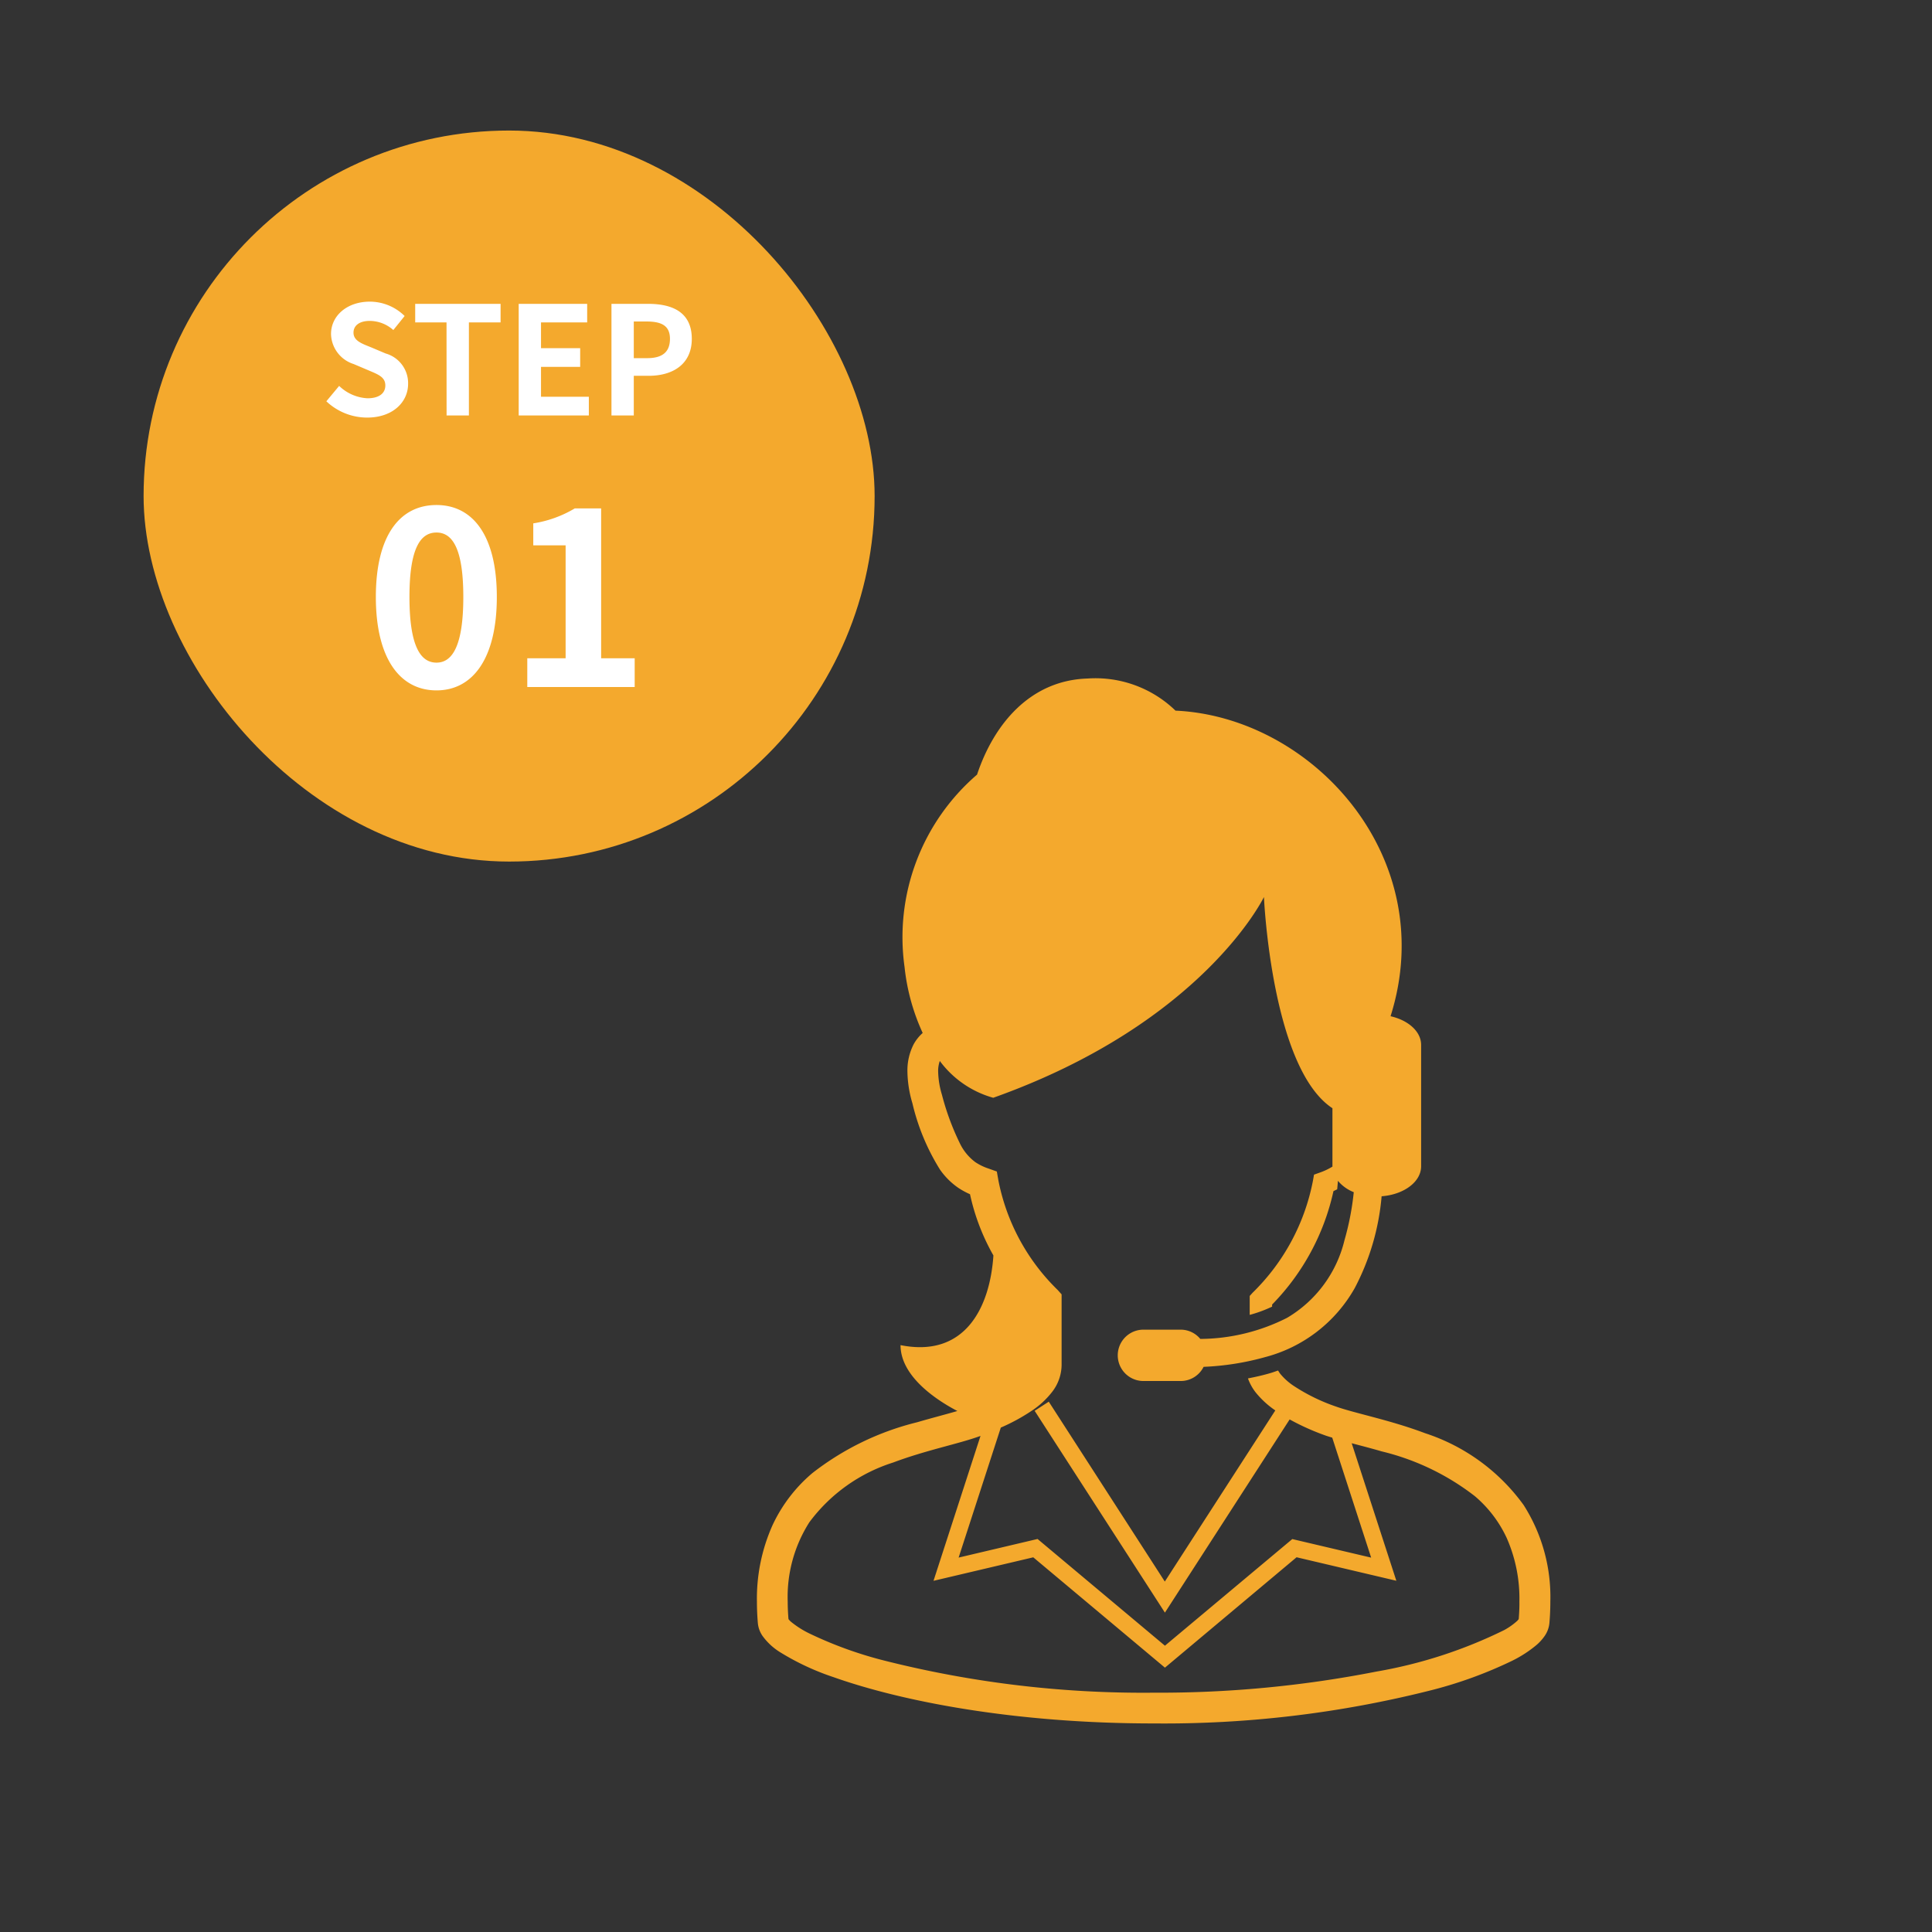 <svg xmlns="http://www.w3.org/2000/svg" width="148" height="148" viewBox="0 0 148 148">
  <rect x="0" y="0" width="148" height="148" fill="#333333" stroke="none"/>
  <g id="グループ_32339" data-name="グループ 32339" transform="translate(-206 -4858)">
    <g id="長方形_4650" data-name="長方形 4650" transform="translate(206 4858)" fill="#757575" stroke="#707070" stroke-width="1" opacity="0">
      <rect width="148" height="148" stroke="none"/>
      <rect x="0.5" y="0.5" width="147" height="147" fill="none"/>
    </g>
    <g id="グループ_32338" data-name="グループ 32338">
      <g id="グループ_12539" data-name="グループ 12539" transform="translate(41.973 1727.972)">
        <g id="長方形_4650-2" data-name="長方形 4650" transform="translate(206.027 3174.028)" fill="#f4a92d" stroke="#707070" stroke-width="1" opacity="0">
          <rect width="96" height="96" stroke="none"/>
          <rect x="0.5" y="0.5" width="95" height="95" fill="none"/>
        </g>
        <g id="コールセンターのアイコン_1" data-name="コールセンターのアイコン 1" transform="translate(222.009 3181.984)">
          <path id="パス_4318" data-name="パス 4318" d="M120.391,63.322a15.082,15.082,0,0,0-7.546-5.5c-1.371-.517-2.713-.895-3.9-1.213s-2.216-.576-2.917-.826a14.275,14.275,0,0,1-3.256-1.592,4.7,4.7,0,0,1-1.046-.948l-.145-.223c-.2.067-.39.142-.6.2-.54.16-1.114.29-1.706.405a3.9,3.9,0,0,0,.568,1.043,6.921,6.921,0,0,0,1.527,1.409l-8.464,13.11L84.016,55.406l-1.081.7,9.979,15.461,9.555-14.8a18.39,18.39,0,0,0,2.78,1.244c.151.053.32.1.482.152l2.982,9.19-6.042-1.421L92.915,74.1l-9.757-8.175L77.111,67.35l3.232-9.958a14.766,14.766,0,0,0,2.411-1.318,6.5,6.5,0,0,0,1.533-1.433A3.421,3.421,0,0,0,85,52.6V47.187l-.3-.336a15.989,15.989,0,0,1-4.543-8.4l-.119-.676-.645-.23a4.156,4.156,0,0,1-1-.486,3.888,3.888,0,0,1-1.2-1.471A19.564,19.564,0,0,1,75.834,31.9a6.576,6.576,0,0,1-.291-1.768,2.332,2.332,0,0,1,.126-.826,7.658,7.658,0,0,0,4.093,2.821C95.853,26.4,100.5,16.748,100.5,16.748s.572,13.11,5.247,16.179V37.4a4.967,4.967,0,0,1-.942.448l-.469.167-.087.49a16.3,16.3,0,0,1-4.62,8.558l-.22.245v1.45a10.049,10.049,0,0,0,1.716-.632v-.159a17.878,17.878,0,0,0,4.7-8.689l.285-.139c.023-.211.04-.433.057-.651a3.033,3.033,0,0,0,1.213.87,20.976,20.976,0,0,1-.711,3.681,9.485,9.485,0,0,1-4.394,5.943A14.891,14.891,0,0,1,95.625,50.6a1.949,1.949,0,0,0-1.5-.71H91.268a1.967,1.967,0,0,0,0,3.934h2.856a1.959,1.959,0,0,0,1.753-1.086,20.631,20.631,0,0,0,4.749-.754,11.108,11.108,0,0,0,6.829-5.279,18.434,18.434,0,0,0,2.059-7.033c1.7-.128,3.027-1.1,3.027-2.3V28.08c0-1.031-.985-1.894-2.342-2.2C114.039,13.732,104.231,2.95,93.724,2.47A8.806,8.806,0,0,0,86.978.01c-4.358.14-7.151,3.448-8.456,7.361a16.437,16.437,0,0,0-5.553,14.737,16.1,16.1,0,0,0,1.389,5.055,3.236,3.236,0,0,0-.694.869,4.4,4.4,0,0,0-.475,2.1,8.9,8.9,0,0,0,.382,2.416,16.813,16.813,0,0,0,2.118,5.089A5.582,5.582,0,0,0,77.048,39a5.779,5.779,0,0,0,.935.515,16.52,16.52,0,0,0,1.793,4.691c-.265,3.977-2.166,7.859-7.115,6.869,0,2.5,3,4.341,4.355,5.046-.859.251-1.924.524-3.091.864a21.308,21.308,0,0,0-8.012,3.888,11.68,11.68,0,0,0-3.06,4,13.784,13.784,0,0,0-1.193,5.861c0,.527.023,1.072.071,1.637a2.07,2.07,0,0,0,.362.985A4.726,4.726,0,0,0,63.438,74.6a19.415,19.415,0,0,0,4.082,1.907c5.21,1.846,13.836,3.548,24.527,3.548A83.391,83.391,0,0,0,113.3,77.515a32.7,32.7,0,0,0,6.219-2.263,9.284,9.284,0,0,0,1.853-1.2,3.627,3.627,0,0,0,.634-.7,2.081,2.081,0,0,0,.362-.985q.072-.849.071-1.64A13.1,13.1,0,0,0,120.391,63.322Zm-.374,8.742-.1.12a5.051,5.051,0,0,1-1.018.722,35.906,35.906,0,0,1-9.783,3.176A86.3,86.3,0,0,1,92.049,77.7,81.016,81.016,0,0,1,71.417,75.24a30.457,30.457,0,0,1-5.757-2.086,7.206,7.206,0,0,1-1.378-.876,1.412,1.412,0,0,1-.206-.216c-.037-.464-.058-.913-.058-1.338a10.647,10.647,0,0,1,1.656-6.076,12.809,12.809,0,0,1,6.42-4.58c1.253-.471,2.518-.833,3.68-1.15,1.129-.309,2.151-.574,3.013-.888l-3.6,11.1,7.642-1.8,10.087,8.452L103,67.325l7.642,1.8L107.222,58.59c.72.192,1.5.39,2.3.625a18.839,18.839,0,0,1,7.126,3.423,9.357,9.357,0,0,1,2.449,3.21,11.5,11.5,0,0,1,.972,4.88C120.076,71.152,120.054,71.6,120.017,72.064Z" transform="translate(-61.658 0.012)" fill="#f4a92d"/>
        </g>
      </g>
      <g id="グループ_32334" data-name="グループ 32334" transform="translate(-20 16)">
        <rect id="長方形_23422" data-name="長方形 23422" width="56" height="56" rx="28" transform="translate(237 4852)" fill="#f4a92d"/>
        <g id="グループ_32333" data-name="グループ 32333" transform="translate(-26.239 -2.901)">
          <path id="パス_5750" data-name="パス 5750" d="M3.54,1.335c1.976,0,3.143-1.19,3.143-2.589A2.362,2.362,0,0,0,4.961-3.576L3.841-4.05C3.113-4.339,2.5-4.559,2.5-5.171c0-.566.485-.9,1.236-.9a2.728,2.728,0,0,1,1.814.7l.867-1.075a3.8,3.8,0,0,0-2.681-1.1C2-7.54.778-6.465.778-5.067a2.477,2.477,0,0,0,1.733,2.3l1.144.485c.763.324,1.283.52,1.283,1.156,0,.6-.474.982-1.364.982A3.364,3.364,0,0,1,1.4-1.092L.42.087A4.557,4.557,0,0,0,3.54,1.335Zm6.09-.162h1.71v-7.13h2.427V-7.378H7.226v1.421h2.4Zm5.524,0h5.374V-.26H16.864V-2.548h3V-3.981h-3V-5.957H20.4V-7.378H15.154Zm7.107,0h1.71V-1.866h1.144c1.837,0,3.3-.878,3.3-2.831,0-2.022-1.456-2.681-3.351-2.681H22.261Zm1.71-4.391V-6.026h.971c1.179,0,1.8.335,1.8,1.329S26.178-3.218,25-3.218Z" transform="translate(276.819 4875.555)" fill="#fff"/>
          <path id="パス_5749" data-name="パス 5749" d="M5.345,2.136C8.118,2.136,9.967-.3,9.967-5.02s-1.849-7.044-4.622-7.044C2.553-12.064.7-9.753.7-5.02.7-.3,2.553,2.136,5.345,2.136Zm0-2.126C4.162.01,3.274-1.174,3.274-5.02c0-3.827.887-4.937,2.071-4.937C6.51-9.956,7.4-8.847,7.4-5.02,7.4-1.174,6.51.01,5.345.01ZM12.3,1.877h8.228v-2.2h-2.57V-11.805H15.939a8.875,8.875,0,0,1-3.18,1.146v1.683h2.478V-.323H12.3Z" transform="translate(280.331 4895.652)" fill="#fff"/>
        </g>
      </g>
    </g>
  </g>
</svg>
